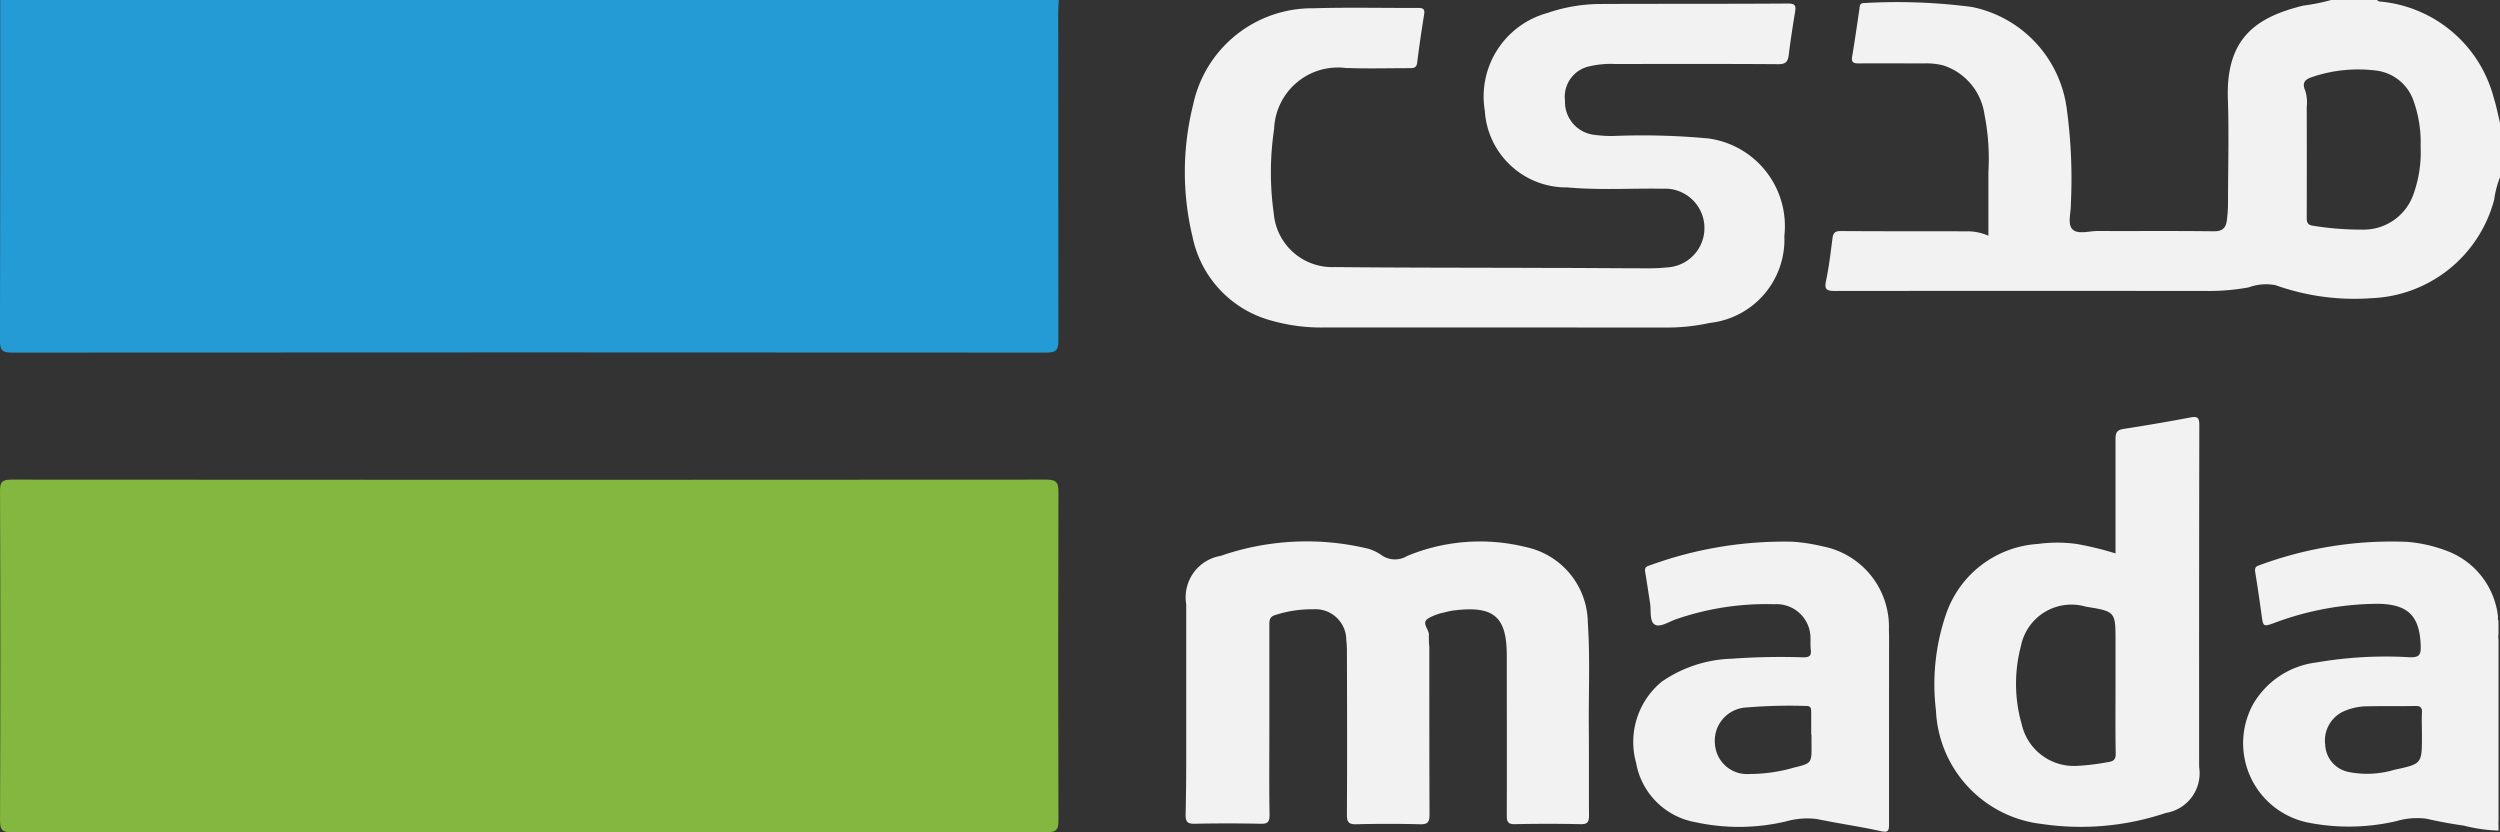 <svg xmlns="http://www.w3.org/2000/svg" width="84.133" height="28.012" viewBox="0 0 84.133 28.012">
    <rect x="0" y="0" width="84.133" height="28.012" fill="#333333" stroke="none"/>
    <defs>
        <style>
            .cls-2{fill:#f2f2f2}
        </style>
    </defs>
    <g id="Group_4095" data-name="Group 4095" transform="translate(-625.592 -141.759)">
        <path id="Path_10183" data-name="Path 10183" d="M661.225 141.759c-.007.13-.018.261-.018.391q0 5.541.006 11.081c0 .32-.091.394-.4.394q-17.41-.012-34.819 0c-.316 0-.4-.074-.4-.392.012-3.825.008-7.65.008-11.475z" transform="translate(-.003)" style="fill:#259bd5"/>
        <path id="Path_10184" data-name="Path 10184" class="cls-2" d="M814.948 147.728a3.173 3.173 0 0 0-.194.746 4.45 4.45 0 0 1-4.132 3.32 7.9 7.9 0 0 1-3.228-.438 1.676 1.676 0 0 0-.9.074 7.367 7.367 0 0 1-1.3.121q-6.308-.007-12.617 0c-.291 0-.373-.048-.307-.353.1-.468.153-.948.215-1.424.023-.17.083-.24.269-.239 1.424.009 2.848.007 4.272.008a1.726 1.726 0 0 1 .706.15v-2.136a7.681 7.681 0 0 0-.134-1.956 2.031 2.031 0 0 0-1.385-1.641 2.321 2.321 0 0 0-.651-.067c-.734 0-1.468-.007-2.2 0-.2 0-.245-.056-.213-.245.089-.527.164-1.057.242-1.586.014-.1.007-.2.153-.2a19.372 19.372 0 0 1 3.635.132 4.026 4.026 0 0 1 3.185 3.391 17.362 17.362 0 0 1 .143 3.236c.008.292-.123.67.053.854s.561.056.853.058c1.3.006 2.607-.007 3.91.01.285 0 .4-.113.433-.361a4.839 4.839 0 0 0 .04-.588c0-1.17.035-2.341-.005-3.509-.071-2.071.985-2.755 2.536-3.137a6.621 6.621 0 0 0 .978-.2h1.512c.013.051.052.057.1.063a4.362 4.362 0 0 1 3.82 3.232c.093.295.15.6.223.9zm-2.671-1.024a4.143 4.143 0 0 0-.225-1.514 1.528 1.528 0 0 0-1.268-1.056 4.835 4.835 0 0 0-2.107.2c-.242.079-.422.162-.278.486a1.414 1.414 0 0 1 .046.55q.005 1.836 0 3.671c0 .167 0 .289.218.316a10.28 10.28 0 0 0 1.667.13 1.778 1.778 0 0 0 1.71-1.2 4.189 4.189 0 0 0 .238-1.587z" transform="translate(-105.224)"/>
        <path id="Path_10185" data-name="Path 10185" class="cls-2" d="M838.991 194.459a.6.6 0 0 1 0-.178v-.445c-.034-.044-.01-.11-.019-.161a2.67 2.67 0 0 0-1.745-2.2 4.832 4.832 0 0 0-1.307-.294 12.815 12.815 0 0 0-4.987.791c-.139.043-.147.119-.126.246.078.474.146.95.211 1.426.055.39.054.4.426.267a10.021 10.021 0 0 1 3.5-.645c1.023.015 1.407.427 1.43 1.448.007.3-.083.355-.363.351a13.708 13.708 0 0 0-3.141.174 2.864 2.864 0 0 0-2.122 1.38 2.727 2.727 0 0 0 1.788 4 7.043 7.043 0 0 0 3.028-.042 2.424 2.424 0 0 1 1-.079c.415.094.836.174 1.257.232a5.384 5.384 0 0 0 1.171.169v-.135a1.634 1.634 0 0 1 0-.185v-6.115a.126.126 0 0 0-.001-.005zm-2.576 2.468c-.012.251 0 .5 0 .754v.033c0 .937 0 .94-.931 1.138a3.179 3.179 0 0 1-1.525.076.978.978 0 0 1-.8-.921 1.079 1.079 0 0 1 .626-1.124 2.011 2.011 0 0 1 .83-.168c.526-.011 1.051 0 1.576-.01.175-.005.233.051.224.222z" transform="translate(-129.317 -31.187)"/>
        <path id="Path_10186" data-name="Path 10186" d="M643.39 197.415q-8.689 0-17.378.007c-.312 0-.421-.049-.419-.4q.023-5.541 0-11.082c0-.279.043-.388.365-.388q17.427.014 34.854 0c.321 0 .4.092.4.4q-.017 5.541 0 11.082c0 .293-.067.384-.377.384q-8.723-.01-17.445-.003z" transform="translate(0 -27.652)" style="fill:#84b740"/>
        <path id="Path_10187" data-name="Path 10187" class="cls-2" d="M744.149 152.98h-5.651a6.106 6.106 0 0 1-1.785-.222 3.684 3.684 0 0 1-2.686-2.826 9.33 9.33 0 0 1 .02-4.449 4.091 4.091 0 0 1 4.053-3.244c1.171-.037 2.344-.006 3.515-.013.169 0 .236.036.206.219a42.154 42.154 0 0 0-.234 1.621c-.023.187-.126.188-.267.188-.712 0-1.425.02-2.136-.006a2.149 2.149 0 0 0-2.412 2.057 9.839 9.839 0 0 0-.011 2.843 1.972 1.972 0 0 0 2.039 1.8c2.355.024 4.71.019 7.064.028 1.161 0 2.321.012 3.482.014a6.077 6.077 0 0 0 .655-.031 1.326 1.326 0 0 0-.146-2.648c-1.073-.017-2.147.053-3.218-.044a2.748 2.748 0 0 1-2.774-2.579 2.914 2.914 0 0 1 2.1-3.289 5.557 5.557 0 0 1 1.771-.305c2.114-.01 4.227 0 6.341-.015.243 0 .261.087.229.283-.08.485-.155.971-.215 1.458-.028.224-.108.3-.35.3-1.829-.013-3.658-.008-5.487-.006a3.13 3.13 0 0 0-.848.073 1.049 1.049 0 0 0-.843 1.161 1.114 1.114 0 0 0 .932 1.142 4.582 4.582 0 0 0 .653.048 23.906 23.906 0 0 1 3.247.082 2.976 2.976 0 0 1 2.55 3.28 2.821 2.821 0 0 1-2.513 2.928 6.729 6.729 0 0 1-1.4.155l-5.881-.003z" transform="translate(-68.302 -.201)"/>
        <path id="Path_10188" data-name="Path 10188" class="cls-2" d="M733.885 196.73v-3.442a1.413 1.413 0 0 1 1.16-1.627 8.822 8.822 0 0 1 4.817-.275 1.517 1.517 0 0 1 .572.233.787.787 0 0 0 .888.045 6.4 6.4 0 0 1 3.99-.3 2.628 2.628 0 0 1 2.088 2.536c.08 1.19.024 2.381.034 3.572.008.972 0 1.945.006 2.918 0 .218-.041.307-.285.3q-1.1-.024-2.2 0c-.246.006-.283-.086-.282-.3.007-1.792 0-3.585 0-5.377 0-1.288-.425-1.668-1.708-1.524a2.132 2.132 0 0 0-.386.075 1.679 1.679 0 0 0-.577.219c-.2.161.069.359.049.554a3.588 3.588 0 0 0 .015.392c0 1.879 0 3.759.007 5.639 0 .258-.065.332-.326.325a39.954 39.954 0 0 0-2.134 0c-.271.008-.321-.084-.32-.332.01-1.814.006-3.628 0-5.442a3.2 3.2 0 0 0-.021-.425 1.039 1.039 0 0 0-1.124-1.035 3.92 3.92 0 0 0-1.258.19c-.2.057-.207.173-.207.335v3.475c0 .972-.01 1.945.007 2.917 0 .256-.075.307-.313.3q-1.1-.023-2.2 0c-.244.005-.316-.059-.312-.309.028-1.211.02-2.424.02-3.637z" transform="translate(-68.373 -31.195)"/>
        <path id="Path_10189" data-name="Path 10189" class="cls-2" d="M808.3 184.422v-3.845c0-.209.043-.31.268-.344q1.134-.175 2.262-.388c.242-.046.29.027.29.258q-.01 5.753-.006 11.506a1.353 1.353 0 0 1-1.12 1.547 8.98 8.98 0 0 1-4.179.371 4.025 4.025 0 0 1-3.558-3.823 7.277 7.277 0 0 1 .327-3.2 3.5 3.5 0 0 1 3.1-2.4 4.823 4.823 0 0 1 1.309 0 10.692 10.692 0 0 1 1.307.318zm0 4.5v-1.539c0-1.006 0-1.006-1-1.169a1.731 1.731 0 0 0-2.182 1.322 4.967 4.967 0 0 0 .029 2.652 1.8 1.8 0 0 0 1.872 1.383 7.8 7.8 0 0 0 1.039-.128c.188-.025.252-.1.248-.295-.014-.738-.006-1.481-.006-2.223z" transform="translate(-111.514 -24.039)"/>
        <path id="Path_10190" data-name="Path 10190" class="cls-2" d="M783.371 197.364v3.311c0 .222-.019.3-.282.24-.714-.157-1.441-.26-2.157-.408a2.631 2.631 0 0 0-1.033.083 6.868 6.868 0 0 1-3.026.029 2.466 2.466 0 0 1-2.014-2 2.628 2.628 0 0 1 .857-2.728 4.362 4.362 0 0 1 2.364-.777 22.983 22.983 0 0 1 2.4-.047c.193 0 .283-.036.258-.249-.021-.173 0-.351-.017-.523a1.143 1.143 0 0 0-1.212-1.015 9.277 9.277 0 0 0-3.289.5c-.247.079-.548.293-.732.185s-.119-.475-.16-.729c-.054-.334-.1-.669-.157-1-.02-.118-.031-.207.118-.252a13.16 13.16 0 0 1 4.821-.808 6 6 0 0 1 1.036.158 2.756 2.756 0 0 1 2.221 2.788c0 .087.006.175.006.262q-.002 1.489-.002 2.98zm-2.609.3h-.01v-.752c0-.12-.009-.213-.171-.208a17.487 17.487 0 0 0-2.029.052 1.118 1.118 0 0 0-1.038 1.244 1.082 1.082 0 0 0 1.17.993 5.364 5.364 0 0 0 1.485-.214c.6-.145.6-.15.593-.782l-.001-.331z" transform="translate(-94.207 -31.187)"/>
    </g>
</svg>
